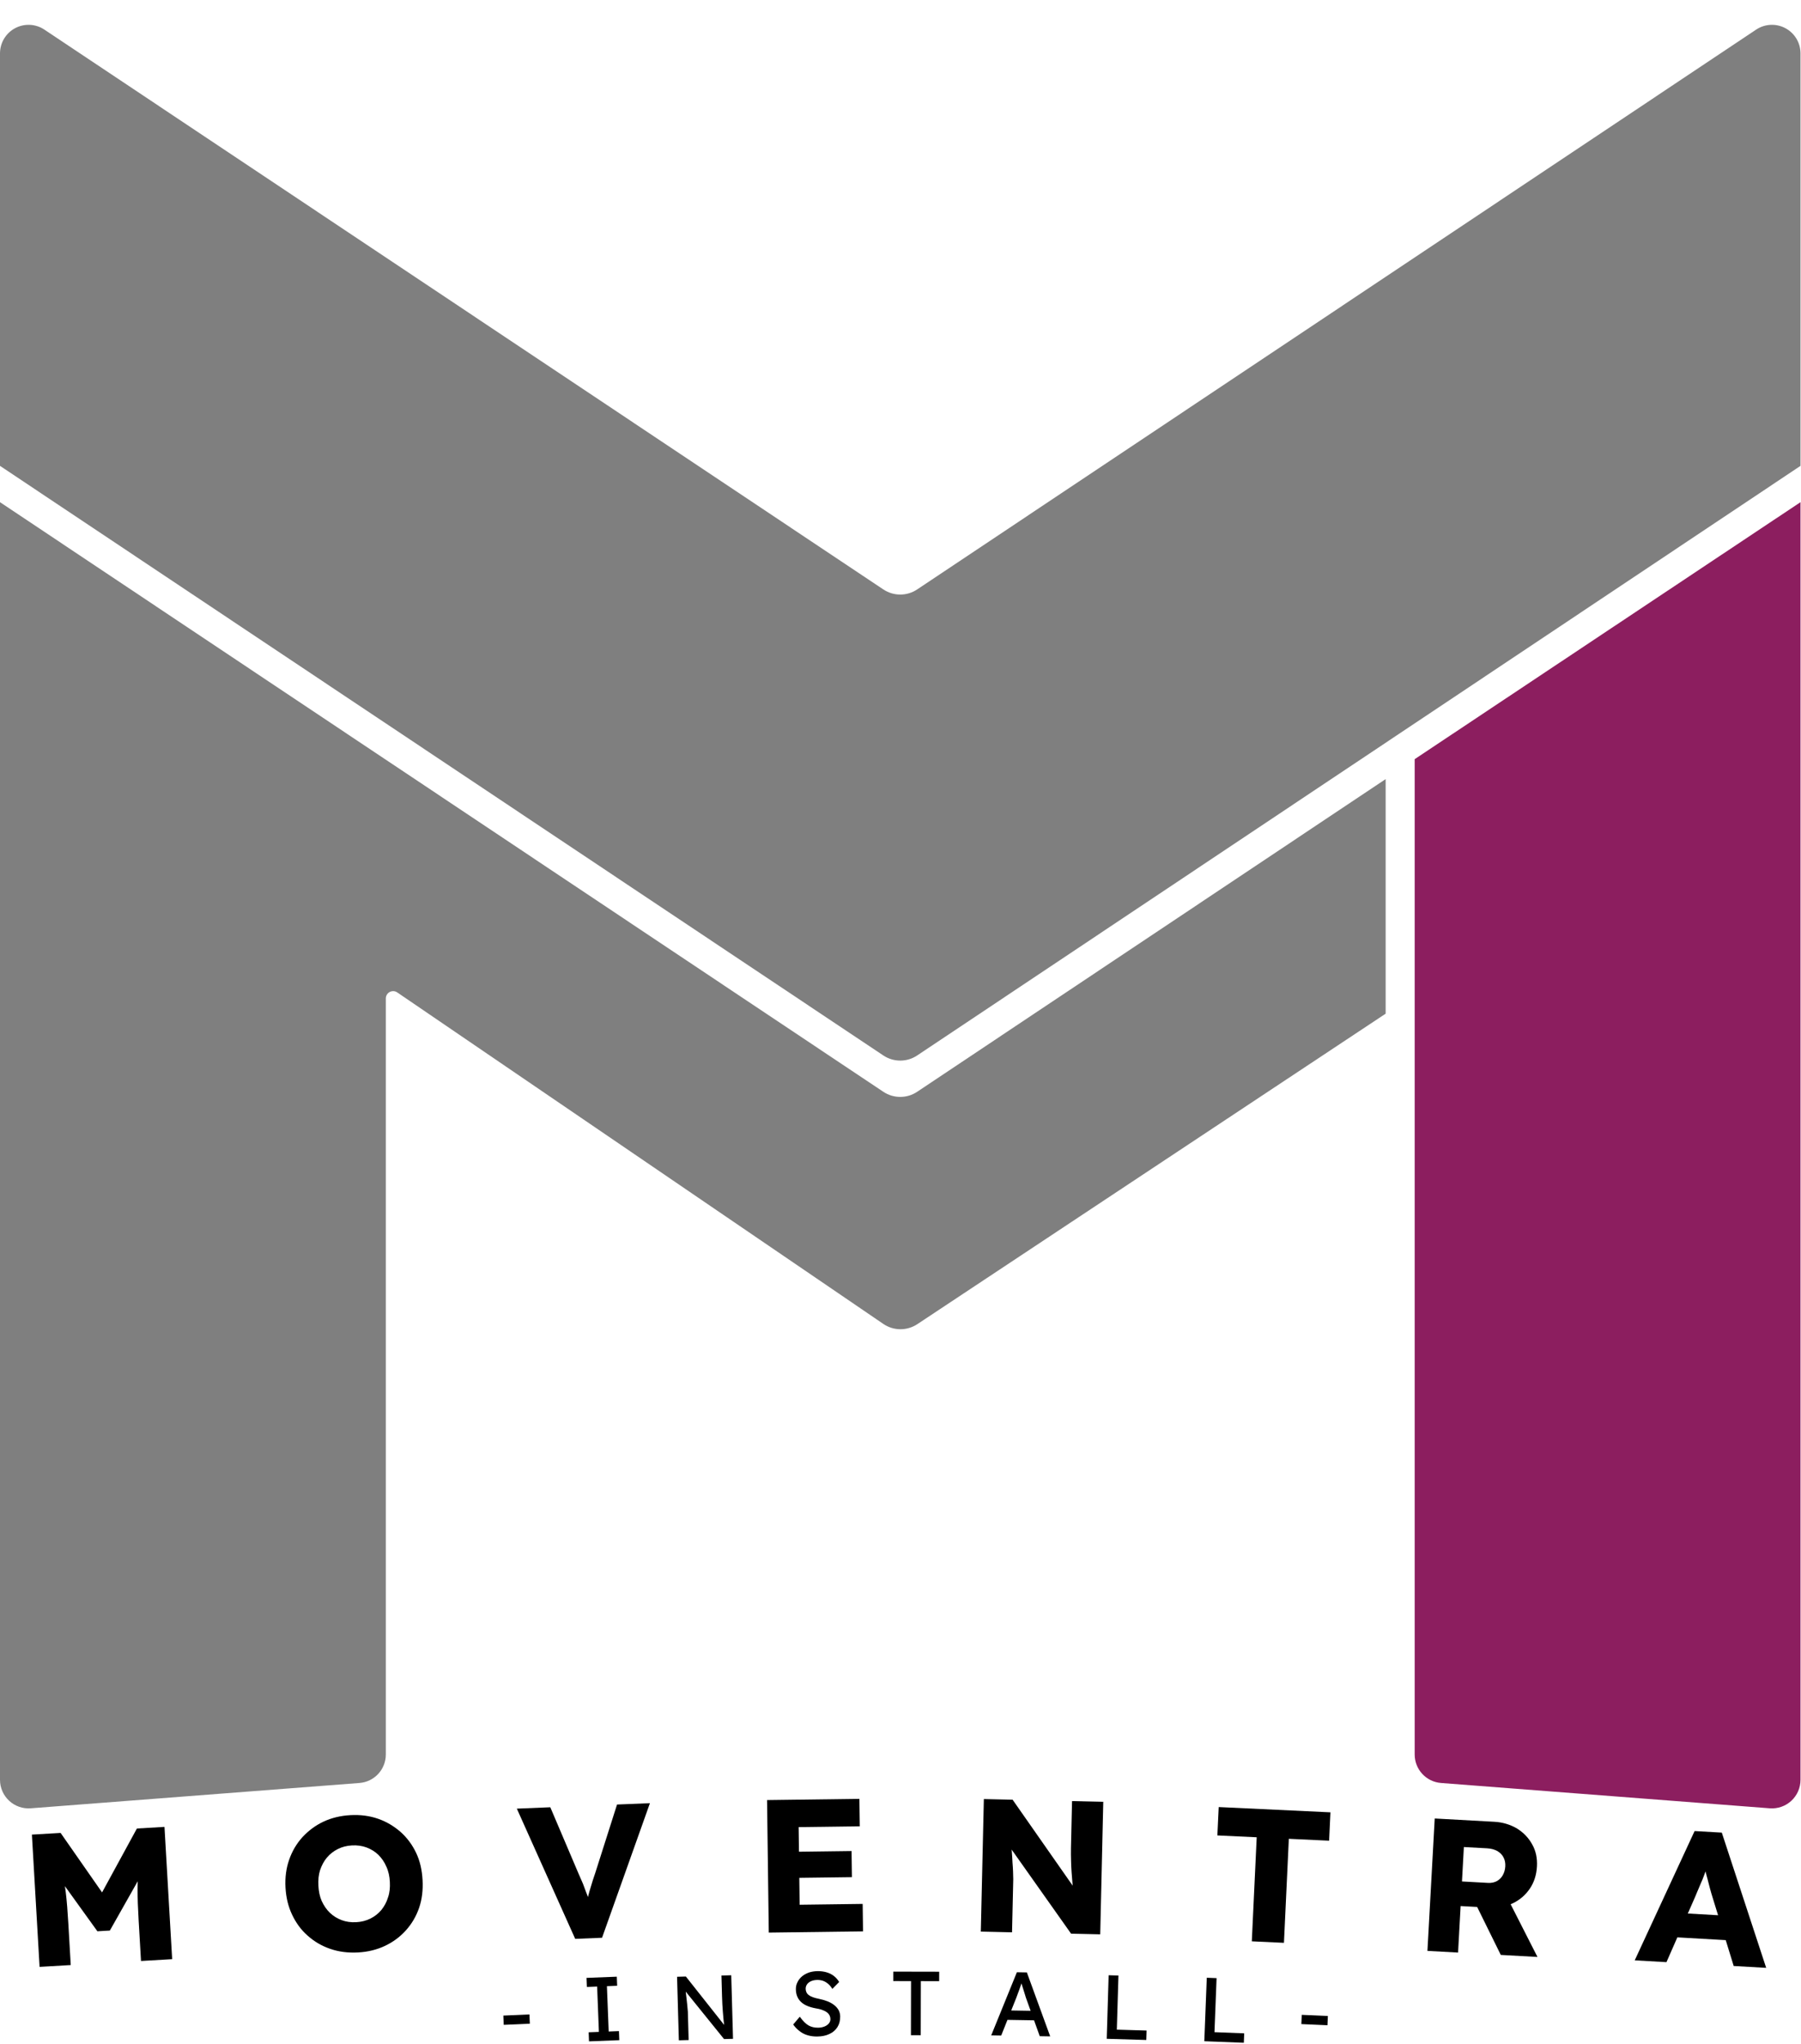 <svg xmlns="http://www.w3.org/2000/svg" xmlns:xlink="http://www.w3.org/1999/xlink" xmlns:serif="http://www.serif.com/" width="100%" height="100%" viewBox="0 0 2481 2814" xml:space="preserve" style="fill-rule:evenodd;clip-rule:evenodd;stroke-linejoin:round;stroke-miterlimit:2;">    <g transform="matrix(1,0,0,1,-531.496,-418.299)">        <g transform="matrix(1,0,0,1,0,-113.197)">            <g id="Layer3">                <g id="Layer4">                    <g id="Rounded">                        <path d="M531.496,2982.19C531.496,2993.14 536.066,3003.61 544.106,3011.05C552.146,3018.49 562.927,3022.25 573.851,3021.41C675.438,3013.59 931.547,2993.86 1026.68,2986.54C1047.17,2984.96 1062.99,2967.87 1062.99,2947.32C1062.99,2773.86 1062.99,2034.63 1062.99,1906.29C1062.99,1902.56 1065.05,1899.14 1068.35,1897.4C1071.65,1895.65 1075.64,1895.88 1078.72,1897.98C1170.62,1960.63 1638.01,2279.26 1748.31,2354.44C1762.43,2364.07 1780.96,2364.19 1795.2,2354.75C1913.84,2276.14 2440.32,1927.26 2440.32,1927.26L2440.32,1604.26C2440.32,1604.26 1913.17,1955.94 1794.98,2034.8C1780.86,2044.22 1762.45,2044.22 1748.33,2034.8C1577.92,1921.1 531.496,1222.96 531.496,1222.96L531.496,2982.19Z" style="fill:rgb(127,127,127);"></path>                        <path d="M2516.63,2986.54C2496.14,2984.96 2480.32,2967.87 2480.32,2947.32L2480.32,1576.81L3011.81,1222.96C3011.81,1222.96 3011.81,2710.08 3011.81,2982.19C3011.81,2993.14 3007.24,3003.61 2999.2,3011.05C2991.16,3018.49 2980.38,3022.25 2969.46,3021.41C2867.87,3013.59 2611.76,2993.86 2516.63,2986.54Z" style="fill:rgb(140,30,95);"></path>                        <path d="M1794.98,1984.79C1780.86,1994.22 1762.45,1994.22 1748.33,1984.79C1577.92,1871.1 531.496,1172.96 531.496,1172.96L531.496,605.013C531.496,590.505 539.482,577.175 552.274,570.33C565.067,563.486 580.588,564.239 592.658,572.289C818.907,723.19 1602.86,1246.06 1748.33,1343.09C1762.45,1352.51 1780.85,1352.51 1794.98,1343.09C1940.44,1246.06 2724.4,723.19 2950.65,572.289C2962.72,564.239 2978.24,563.486 2991.03,570.33C3003.83,577.175 3011.81,590.505 3011.81,605.013C3011.81,773.467 3011.81,1172.96 3011.81,1172.96C3011.81,1172.96 1965.39,1871.1 1794.98,1984.79Z" style="fill:rgb(127,127,127);"></path>                    </g>                    <g transform="matrix(1,0,0,1,30.972,116.509)">                        <g transform="matrix(0.998,-0.058,0.058,0.998,-180.127,36.061)">                            <g transform="matrix(260.691,0,0,260.691,532.064,3125.61)">                                <path d="M0.088,-0L0.088,-0.7L0.24,-0.7L0.495,-0.285L0.386,-0.286L0.644,-0.7L0.79,-0.7L0.79,-0L0.625,-0L0.625,-0.218C0.625,-0.278 0.626,-0.332 0.629,-0.38C0.632,-0.428 0.637,-0.476 0.645,-0.523L0.664,-0.471L0.47,-0.17L0.404,-0.17L0.214,-0.469L0.233,-0.523C0.24,-0.478 0.246,-0.433 0.249,-0.386C0.252,-0.339 0.253,-0.283 0.253,-0.218L0.253,-0L0.088,-0Z" style="fill-rule:nonzero;"></path>                            </g>                        </g>                        <g transform="matrix(0.999,-0.054,0.054,0.999,-166.289,52.401)">                            <g transform="matrix(260.691,0,0,260.691,887.091,3105.11)">                                <path d="M0.407,0.01C0.354,0.01 0.305,0.001 0.261,-0.017C0.217,-0.035 0.179,-0.06 0.146,-0.093C0.113,-0.125 0.088,-0.164 0.07,-0.208C0.052,-0.252 0.043,-0.3 0.043,-0.353C0.043,-0.406 0.052,-0.454 0.07,-0.498C0.088,-0.542 0.113,-0.58 0.146,-0.613C0.179,-0.645 0.217,-0.671 0.261,-0.689C0.305,-0.707 0.354,-0.716 0.406,-0.716C0.459,-0.716 0.507,-0.707 0.551,-0.689C0.595,-0.671 0.633,-0.645 0.666,-0.613C0.699,-0.58 0.724,-0.542 0.742,-0.498C0.76,-0.454 0.768,-0.406 0.768,-0.353C0.768,-0.301 0.76,-0.253 0.742,-0.208C0.724,-0.164 0.699,-0.126 0.666,-0.093C0.633,-0.06 0.595,-0.035 0.551,-0.017C0.507,0.001 0.459,0.01 0.407,0.01ZM0.406,-0.15C0.433,-0.15 0.459,-0.155 0.482,-0.165C0.505,-0.175 0.525,-0.189 0.542,-0.207C0.559,-0.226 0.572,-0.247 0.581,-0.272C0.591,-0.296 0.595,-0.323 0.595,-0.353C0.595,-0.382 0.591,-0.409 0.581,-0.434C0.572,-0.459 0.559,-0.48 0.542,-0.499C0.525,-0.517 0.505,-0.531 0.482,-0.541C0.459,-0.551 0.433,-0.556 0.406,-0.556C0.378,-0.556 0.353,-0.551 0.33,-0.541C0.307,-0.531 0.287,-0.517 0.27,-0.499C0.253,-0.481 0.24,-0.459 0.23,-0.434C0.221,-0.41 0.217,-0.383 0.217,-0.353C0.217,-0.323 0.221,-0.296 0.23,-0.272C0.24,-0.247 0.253,-0.225 0.27,-0.207C0.287,-0.189 0.307,-0.175 0.33,-0.165C0.353,-0.155 0.378,-0.15 0.406,-0.15Z" style="fill-rule:nonzero;"></path>                            </g>                        </g>                        <g transform="matrix(0.999,-0.041,0.041,0.999,-126.906,53.231)">                            <g transform="matrix(260.691,0,0,260.691,1220.48,3087.6)">                                <path d="M0.284,-0L0.004,-0.7L0.181,-0.7L0.316,-0.343C0.324,-0.323 0.331,-0.305 0.337,-0.289C0.342,-0.274 0.347,-0.259 0.351,-0.246C0.356,-0.233 0.36,-0.219 0.364,-0.206C0.367,-0.192 0.371,-0.177 0.376,-0.159L0.345,-0.159C0.351,-0.182 0.356,-0.202 0.361,-0.22C0.366,-0.237 0.372,-0.256 0.379,-0.275C0.385,-0.294 0.394,-0.317 0.404,-0.343L0.534,-0.7L0.708,-0.7L0.426,-0L0.284,-0Z" style="fill-rule:nonzero;"></path>                            </g>                        </g>                        <g transform="matrix(1,-0.013,0.013,1,-40.123,20.375)">                            <g transform="matrix(260.691,0,0,260.691,1536.77,3075.94)">                                <path d="M0.088,-0L0.088,-0.7L0.576,-0.7L0.576,-0.555L0.253,-0.555L0.253,-0.145L0.586,-0.145L0.586,-0L0.088,-0ZM0.168,-0.287L0.168,-0.425L0.531,-0.425L0.531,-0.287L0.168,-0.287Z" style="fill-rule:nonzero;"></path>                            </g>                        </g>                        <g transform="matrix(1,0.023,-0.023,1,72.458,-41.923)">                            <g transform="matrix(260.691,0,0,260.691,1826.96,3074.03)">                                <path d="M0.088,-0L0.088,-0.7L0.24,-0.7L0.607,-0.2L0.574,-0.205C0.571,-0.227 0.568,-0.248 0.566,-0.268C0.564,-0.288 0.562,-0.308 0.56,-0.327C0.558,-0.346 0.557,-0.366 0.556,-0.386C0.555,-0.406 0.554,-0.428 0.554,-0.451C0.554,-0.474 0.554,-0.5 0.554,-0.527L0.554,-0.7L0.719,-0.7L0.719,-0L0.565,-0L0.182,-0.516L0.233,-0.509C0.236,-0.477 0.239,-0.45 0.242,-0.427C0.244,-0.405 0.246,-0.385 0.247,-0.368C0.249,-0.351 0.25,-0.335 0.251,-0.321C0.252,-0.307 0.252,-0.294 0.253,-0.28C0.253,-0.266 0.253,-0.25 0.253,-0.234L0.253,-0L0.088,-0Z" style="fill-rule:nonzero;"></path>                            </g>                        </g>                        <g transform="matrix(0.999,0.047,-0.047,0.999,146.29,-97.599)">                            <g transform="matrix(260.691,0,0,260.691,2163.3,3084.11)">                                <path d="M0.24,-0L0.24,-0.55L0.032,-0.55L0.032,-0.7L0.623,-0.7L0.623,-0.55L0.41,-0.55L0.41,-0L0.24,-0Z" style="fill-rule:nonzero;"></path>                            </g>                        </g>                        <g transform="matrix(0.999,0.055,-0.055,0.999,173.28,-129.144)">                            <g transform="matrix(260.691,0,0,260.691,2443.54,3097.81)">                                <path d="M0.088,-0L0.088,-0.7L0.403,-0.7C0.448,-0.7 0.488,-0.69 0.525,-0.671C0.561,-0.651 0.589,-0.625 0.61,-0.591C0.631,-0.558 0.641,-0.52 0.641,-0.477C0.641,-0.433 0.631,-0.393 0.61,-0.358C0.589,-0.323 0.561,-0.296 0.525,-0.276C0.489,-0.256 0.448,-0.246 0.403,-0.246L0.25,-0.246L0.25,-0L0.088,-0ZM0.476,-0L0.298,-0.316L0.472,-0.341L0.67,0L0.476,-0ZM0.25,-0.376L0.388,-0.376C0.405,-0.376 0.421,-0.38 0.434,-0.388C0.446,-0.396 0.456,-0.406 0.463,-0.42C0.47,-0.434 0.474,-0.45 0.474,-0.468C0.474,-0.486 0.47,-0.502 0.462,-0.515C0.454,-0.529 0.442,-0.539 0.427,-0.547C0.412,-0.554 0.394,-0.558 0.373,-0.558L0.25,-0.558L0.25,-0.376Z" style="fill-rule:nonzero;"></path>                            </g>                        </g>                        <g transform="matrix(0.998,0.057,-0.057,0.998,181.6,-151.581)">                            <g transform="matrix(260.691,0,0,260.691,2754.21,3115.07)">                                <path d="M-0.001,-0L0.276,-0.7L0.42,-0.7L0.695,-0L0.523,-0L0.391,-0.355C0.386,-0.369 0.38,-0.384 0.375,-0.4C0.37,-0.416 0.364,-0.433 0.359,-0.45C0.353,-0.467 0.348,-0.483 0.343,-0.5C0.338,-0.516 0.334,-0.531 0.331,-0.545L0.361,-0.546C0.357,-0.529 0.352,-0.513 0.348,-0.497C0.343,-0.481 0.338,-0.465 0.333,-0.449C0.327,-0.434 0.322,-0.418 0.316,-0.402C0.31,-0.387 0.305,-0.37 0.299,-0.354L0.167,-0L-0.001,-0ZM0.131,-0.134L0.184,-0.263L0.506,-0.263L0.558,-0.134L0.131,-0.134Z" style="fill-rule:nonzero;"></path>                            </g>                        </g>                    </g>                    <g transform="matrix(1,0,0,1,30.972,254.89)">                        <g transform="matrix(0.999,-0.044,0.044,0.999,-136.421,56.015)">                            <g transform="matrix(125,0,0,125,1190.62,3093.77)">                                <rect x="0.053" y="-0.337" width="0.288" height="0.102" style="fill-rule:nonzero;"></rect>                            </g>                        </g>                        <g transform="matrix(0.999,-0.039,0.039,0.999,-118.552,52.707)">                            <g transform="matrix(125,0,0,125,1302.32,3088.94)">                                <path d="M0.072,-0L0.072,-0.1L0.185,-0.1L0.185,-0.6L0.072,-0.6L0.072,-0.7L0.406,-0.7L0.406,-0.6L0.293,-0.6L0.293,-0.1L0.406,-0.1L0.406,-0L0.072,-0Z" style="fill-rule:nonzero;"></path>                            </g>                        </g>                        <g transform="matrix(1,-0.028,0.028,1,-87.29,41.829)">                            <g transform="matrix(125,0,0,125,1424.36,3084.39)">                                <path d="M0.098,-0L0.098,-0.7L0.195,-0.7L0.623,-0.127L0.607,-0.118C0.604,-0.135 0.602,-0.153 0.6,-0.173C0.598,-0.192 0.596,-0.213 0.595,-0.236C0.593,-0.258 0.592,-0.282 0.591,-0.307C0.59,-0.332 0.589,-0.358 0.588,-0.385C0.587,-0.412 0.587,-0.441 0.587,-0.47L0.587,-0.7L0.695,-0.7L0.695,-0L0.596,-0L0.175,-0.552L0.186,-0.566C0.189,-0.525 0.192,-0.491 0.195,-0.463C0.197,-0.434 0.199,-0.41 0.201,-0.391C0.202,-0.371 0.203,-0.355 0.204,-0.343C0.205,-0.33 0.205,-0.32 0.206,-0.312C0.206,-0.304 0.206,-0.297 0.206,-0.291L0.206,-0L0.098,-0Z" style="fill-rule:nonzero;"></path>                            </g>                        </g>                        <g transform="matrix(1,-0.014,0.014,1,-41.972,21.976)">                            <g transform="matrix(125,0,0,125,1586.01,3080.28)">                                <path d="M0.314,0.01C0.276,0.01 0.241,0.005 0.209,-0.005C0.176,-0.015 0.147,-0.03 0.121,-0.051C0.094,-0.071 0.071,-0.096 0.05,-0.126L0.124,-0.211C0.157,-0.164 0.188,-0.132 0.218,-0.114C0.248,-0.096 0.284,-0.087 0.325,-0.087C0.35,-0.087 0.373,-0.091 0.394,-0.099C0.415,-0.107 0.431,-0.118 0.443,-0.132C0.455,-0.146 0.461,-0.162 0.461,-0.18C0.461,-0.192 0.459,-0.203 0.455,-0.214C0.451,-0.225 0.445,-0.234 0.437,-0.243C0.428,-0.252 0.418,-0.26 0.405,-0.267C0.392,-0.274 0.376,-0.281 0.359,-0.287C0.342,-0.292 0.322,-0.297 0.299,-0.301C0.263,-0.308 0.232,-0.318 0.205,-0.33C0.178,-0.342 0.156,-0.357 0.138,-0.375C0.12,-0.393 0.107,-0.413 0.098,-0.437C0.089,-0.46 0.085,-0.485 0.085,-0.514C0.085,-0.542 0.091,-0.568 0.104,-0.592C0.116,-0.616 0.133,-0.637 0.155,-0.655C0.176,-0.672 0.202,-0.686 0.231,-0.696C0.26,-0.705 0.292,-0.71 0.326,-0.71C0.362,-0.71 0.395,-0.705 0.425,-0.696C0.455,-0.687 0.482,-0.673 0.505,-0.655C0.528,-0.636 0.548,-0.614 0.563,-0.587L0.487,-0.512C0.474,-0.534 0.459,-0.553 0.442,-0.568C0.425,-0.583 0.407,-0.594 0.387,-0.602C0.367,-0.609 0.346,-0.613 0.323,-0.613C0.297,-0.613 0.274,-0.609 0.255,-0.601C0.236,-0.593 0.221,-0.582 0.21,-0.568C0.199,-0.553 0.193,-0.536 0.193,-0.517C0.193,-0.503 0.196,-0.49 0.201,-0.479C0.206,-0.467 0.215,-0.456 0.226,-0.448C0.237,-0.439 0.251,-0.431 0.27,-0.424C0.289,-0.417 0.311,-0.41 0.337,-0.405C0.374,-0.397 0.406,-0.387 0.435,-0.375C0.464,-0.362 0.488,-0.348 0.508,-0.331C0.528,-0.314 0.543,-0.296 0.554,-0.275C0.564,-0.254 0.569,-0.232 0.569,-0.208C0.569,-0.163 0.559,-0.125 0.538,-0.092C0.517,-0.059 0.488,-0.034 0.45,-0.017C0.412,0.001 0.367,0.01 0.314,0.01Z" style="fill-rule:nonzero;"></path>                            </g>                        </g>                        <g transform="matrix(1,0.002,-0.002,1,6.136,-3.433)">                            <g transform="matrix(125,0,0,125,1726.54,3078.87)">                                <path d="M0.231,-0L0.231,-0.596L0.035,-0.596L0.035,-0.7L0.541,-0.7L0.541,-0.596L0.339,-0.596L0.339,-0L0.231,-0Z" style="fill-rule:nonzero;"></path>                            </g>                        </g>                        <g transform="matrix(1,0.017,-0.017,1,54.178,-32.097)">                            <g transform="matrix(125,0,0,125,1861.04,3079.59)">                                <path d="M0.025,-0L0.296,-0.7L0.406,-0.7L0.675,-0L0.56,-0L0.4,-0.422C0.398,-0.427 0.394,-0.438 0.389,-0.456C0.383,-0.474 0.376,-0.494 0.369,-0.516C0.362,-0.538 0.355,-0.558 0.349,-0.577C0.343,-0.595 0.339,-0.607 0.337,-0.612L0.36,-0.613C0.356,-0.602 0.351,-0.587 0.346,-0.57C0.34,-0.553 0.334,-0.534 0.328,-0.515C0.321,-0.496 0.315,-0.478 0.309,-0.461C0.303,-0.444 0.298,-0.429 0.294,-0.418L0.135,-0L0.025,-0ZM0.145,-0.174L0.185,-0.278L0.503,-0.278L0.549,-0.174L0.145,-0.174Z" style="fill-rule:nonzero;"></path>                            </g>                        </g>                        <g transform="matrix(1,0.03,-0.03,1,94.293,-59.498)">                            <g transform="matrix(125,0,0,125,2011.07,3082.69)">                                <path d="M0.098,-0L0.098,-0.7L0.206,-0.7L0.206,-0.104L0.534,-0.104L0.534,-0L0.098,-0Z" style="fill-rule:nonzero;"></path>                            </g>                        </g>                        <g transform="matrix(0.999,0.039,-0.039,0.999,121.461,-81.073)">                            <g transform="matrix(125,0,0,125,2148.39,3087.13)">                                <path d="M0.098,-0L0.098,-0.7L0.206,-0.7L0.206,-0.104L0.534,-0.104L0.534,-0L0.098,-0Z" style="fill-rule:nonzero;"></path>                            </g>                        </g>                        <g transform="matrix(0.999,0.044,-0.044,0.999,138.098,-97.441)">                            <g transform="matrix(125,0,0,125,2285.58,3092.67)">                                <rect x="0.053" y="-0.337" width="0.288" height="0.102" style="fill-rule:nonzero;"></rect>                            </g>                        </g>                    </g>                </g>            </g>        </g>    </g></svg>